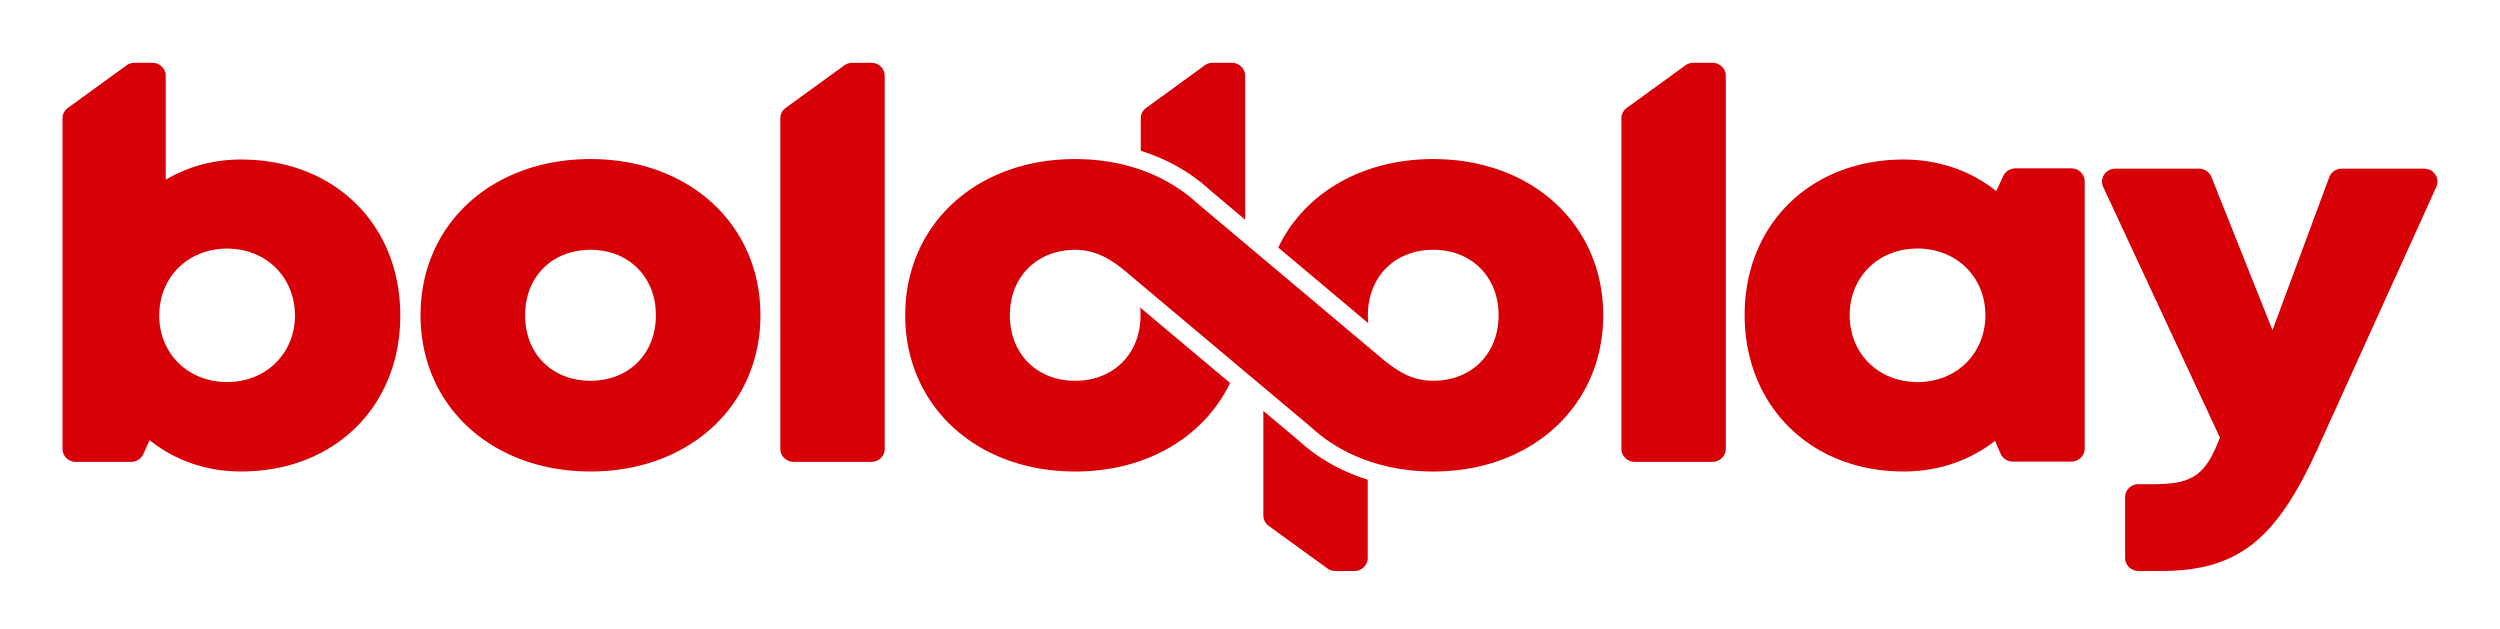 <svg xmlns="http://www.w3.org/2000/svg" fill="none" viewBox="0 0 167 42"><title>ProGambler - Boldplay</title><path fill="#D60006" d="M161.927 11.267c.646 0 1.079.641.82 1.215l-7.936 17.5c-2.729 5.994-5.239 8.159-10.466 8.159h-1.493c-.494 0-.895-.388-.895-.866V33.21c0-.479.401-.866.895-.866h1.022c2.669 0 3.474-.672 4.417-3.11l-7.797-16.745c-.267-.574.167-1.221.817-1.221h5.578c.37 0 .703.221.835.554l4.078 10.233 3.791-10.215a.89.89 0 0 1 .843-.574zM139.257 12.114v17.853c0 .478-.401.866-.895.866h-3.9a.9.9 0 0 1-.827-.533l-.367-.853c-1.658 1.299-3.757 2.048-6.109 2.048-6.191 0-10.616-4.37-10.616-10.456 0-6.066 4.425-10.382 10.616-10.382 2.385 0 4.516.77 6.188 2.105l.474-1.008a.9.9 0 0 1 .815-.508h3.726c.494.002.895.39.895.868m-6.634 8.941c0-2.543-1.92-4.452-4.532-4.452-2.629 0-4.532 1.91-4.532 4.452 0 2.557 1.92 4.467 4.532 4.467s4.532-1.91 4.532-4.467M108.666 7.21l3.916-2.842a.9.9 0 0 1 .538-.173h1.267c.495 0 .896.388.896.866v24.926c0 .478-.401.865-.896.865h-5.183c-.495 0-.895-.387-.895-.866V7.904c0-.273.132-.53.357-.693M91.365 32.044v5.23c0 .479-.401.867-.896.867h-1.267a.9.9 0 0 1-.536-.173l-3.918-2.842a.86.86 0 0 1-.357-.693v-6.986l2.37 1.99c1.287 1.18 2.855 2.061 4.604 2.607M83.177 5.06v9.614l-2.37-1.993c-1.287-1.18-2.857-2.06-4.604-2.608V7.901c0-.273.132-.53.36-.693 1.04-.753 2.902-2.107 3.915-2.842a.9.9 0 0 1 .536-.173h1.268c.494.002.895.39.895.868"/><path fill="#D60006" d="M95.743 10.626c-4.805 0-8.63 2.31-10.355 5.91l6.014 5.054a5 5 0 0 1-.027-.53c0-2.588 1.824-4.375 4.368-4.375 1.347 0 2.493.506 3.273 1.365q.11.121.21.252l.042.055.06.086.057.082q.024.037.046.075.032.05.062.1.02.03.039.066.032.057.063.116l.03.06q.033.064.062.128l.025.055.06.138.02.05q.03.075.055.152l.015.046q.028.081.052.164l.012.04.047.178.006.03q.023.096.042.198.002.007.003.016.082.442.082.923c0 2.588-1.823 4.374-4.365 4.374-1.35 0-2.253-.554-3.278-1.362L79.969 13.571c-2.015-1.853-4.854-2.945-8.148-2.945-6.601 0-11.352 4.365-11.352 10.435 0 2.638.903 4.958 2.468 6.736l.018.021.084.093.09.098.013.015c2.03 2.168 5.079 3.473 8.68 3.473 4.784 0 8.615-2.32 10.347-5.913l-6.007-5.044q.025.255.026.523c0 2.588-1.823 4.374-4.365 4.374-1.35 0-2.498-.504-3.276-1.363a4 4 0 0 1-.233-.281q-.008-.008-.013-.018a2 2 0 0 1-.08-.114l-.035-.052q-.035-.052-.065-.104l-.042-.067-.057-.1-.043-.078-.052-.1-.04-.083-.047-.103-.037-.084-.043-.108-.032-.084-.038-.115-.025-.082q-.019-.061-.035-.123l-.02-.078q-.017-.065-.032-.132l-.015-.07-.029-.147-.008-.055q-.013-.082-.025-.164l-.003-.03a5 5 0 0 1-.039-.639c0-2.59 1.824-4.374 4.366-4.374 1.347 0 2.358.617 3.273 1.364L87.595 28.55c1.835 1.688 4.357 2.746 7.287 2.92q.072.004.144.007.085.005.174.008l.194.007.193.003.156.002c6.579 0 11.352-4.384 11.352-10.436 0-6.072-4.773-10.435-11.352-10.435M52.482 7.21l3.916-2.842a.9.9 0 0 1 .538-.173h1.268c.494 0 .895.388.895.866v24.926c0 .478-.4.865-.895.865H53.02c-.494 0-.895-.387-.895-.866V7.904c0-.273.132-.53.357-.693M28.092 21.06c0-6.07 4.75-10.434 11.353-10.434 6.58 0 11.352 4.363 11.352 10.434 0 6.05-4.771 10.435-11.352 10.435-6.602 0-11.353-4.384-11.353-10.435m11.353 4.376c2.543 0 4.367-1.785 4.367-4.375 0-2.573-1.824-4.374-4.367-4.374s-4.368 1.785-4.368 4.374c0 2.59 1.824 4.375 4.368 4.375M16.101 10.657c6.234 0 10.638 4.332 10.638 10.42 0 6.086-4.404 10.418-10.638 10.418-2.363 0-4.462-.765-6.107-2.095l-.422.936a.9.9 0 0 1-.82.518H5.07c-.494 0-.895-.388-.895-.866V7.903c0-.273.132-.53.357-.693L8.45 4.368a.9.9 0 0 1 .538-.173h1.187c.495 0 .896.388.896.866v6.945c1.45-.864 3.16-1.35 5.031-1.35m3.6 10.42c0-2.558-1.92-4.468-4.532-4.468s-4.532 1.91-4.532 4.467c0 2.536 1.92 4.446 4.532 4.446 2.596 0 4.533-1.91 4.533-4.446"/></svg>